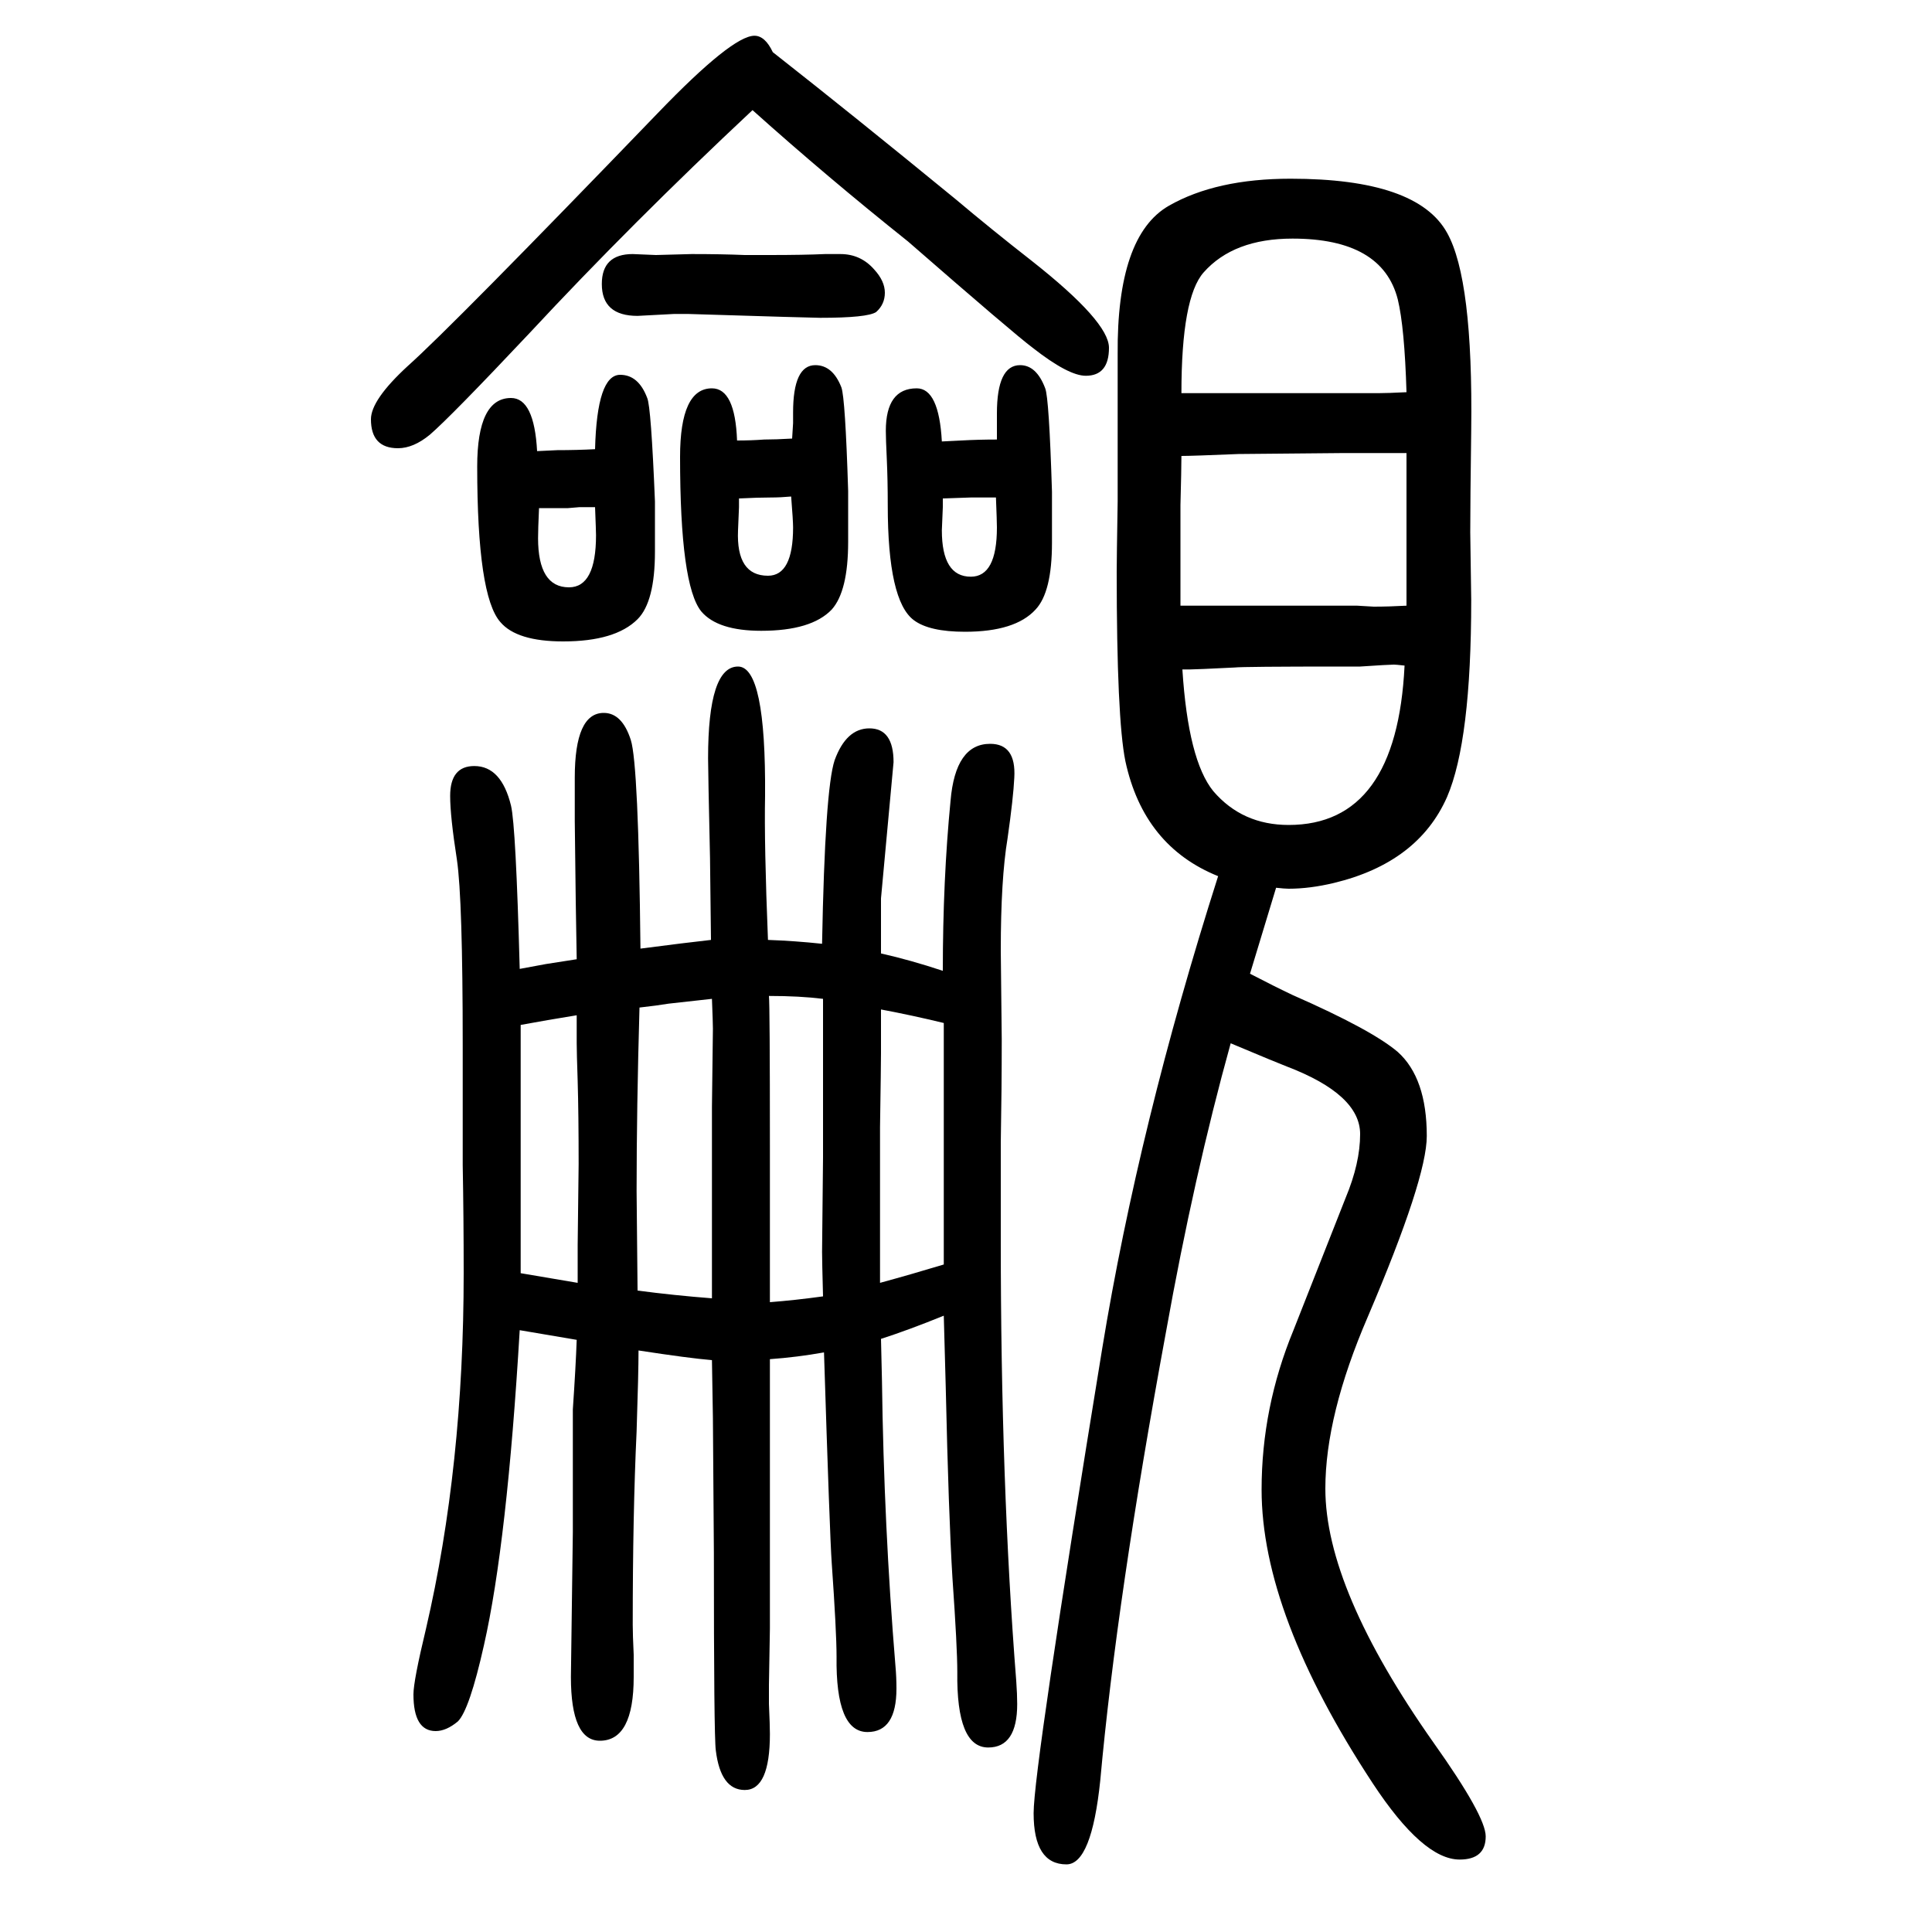 <svg xmlns="http://www.w3.org/2000/svg" xmlns:xlink="http://www.w3.org/1999/xlink" height="100" width="100" version="1.1"><path d="M779 1536q-125 -117 -231 -231q-81 -86 -103 -105q-17 -14 -33 -14q-28 0 -28 30q0 20 38 55q46 41 259 262q77 80 100 80q11 0 19 -17q84 -66 189 -152q38 -32 79 -64q80 -63 80 -90q0 -29 -24 -29q-18 0 -55 29q-20 15 -129 110q-84 67 -161 136zM795 677q28 -1 56 -4
q3 160 13 190q12 33 36 33q25 0 25 -35l-13 -141v-18v-39q31 -7 64 -18q0 94 8 176q5 59 41 59q27 0 25 -35q-1 -21 -7 -63q-7 -42 -7 -116l1 -92q0 -51 -1 -107v-101q0 -253 16 -456q1 -14 1 -24q0 -45 -30 -45q-33 0 -32 78q0 26 -5 97q-4 65 -7 199l-2 73
q-37 -15 -65 -24l1 -43q2 -151 14 -296q1 -11 1 -23q0 -45 -30 -45q-33 0 -32 78q0 26 -5 97q-2 28 -8 218q-28 -5 -56 -7v-72v-64v-143l-1 -58v-20q1 -22 1 -31q0 -58 -26 -58q-25 0 -30 41q-2 14 -2 205l-1 139l-1 60q-24 2 -76 10q0 -23 -2 -84q-4 -85 -4 -200
q0 -10 1 -31v-23q0 -66 -35 -66q-30 0 -30 66l2 150v127q3 44 4 72q-29 5 -59 10q-13 -220 -37 -326q-15 -67 -27 -79q-12 -10 -23 -10q-23 0 -23 38q0 14 13 68q39 168 39 368q0 58 -1 112v124q0 151 -6 192q-7 45 -7 66q0 31 25 31q28 0 38 -41q5 -21 9 -169l27 5l32 5
q-1 50 -2 143v45q0 67 30 67q19 0 28 -28q8 -25 10 -216q46 6 73 9l-1 85q-2 90 -2 103q0 95 31 95q29 0 28 -134q-1 -50 3 -149zM796 619q1 -10 1 -155v-121v-10v-31q26 2 55 6q-1 37 -1 46l1 98v119v22v23q-24 3 -56 3zM737 306v32v14v152l1 81q0 6 -1 31l-45 -5
q-12 -2 -30 -4q-3 -105 -3 -190l1 -103q38 -5 77 -8zM539 589v-33v-24v-77v-123q30 -5 59 -10v39l1 84q0 52 -1 86q-1 30 -1 39v29l-30 -5zM912 605v-45q0 -12 -1 -77v-161q33 9 66 19v95v41v48v66q-33 8 -65 14zM556 1183l21 1q20 0 39 1q2 77 26 77q19 0 28 -24
q4 -9 8 -107v-52q0 -52 -18 -70q-23 -23 -77 -23q-48 0 -65 20q-24 27 -24 161q0 71 35 71q24 0 27 -55zM558 1124q-1 -22 -1 -31q0 -51 32 -51q28 0 28 54q0 4 -1 29h-16l-12 -1h-30zM763 1194q15 0 28 1q12 0 29 1l1 16v11q0 49 23 49q18 0 27 -23q4 -11 7 -107v-32v-21
q0 -51 -17 -70q-21 -22 -73 -22q-45 0 -62 20q-22 27 -22 160q0 71 33 71q24 0 26 -54zM765 1134v-9l-1 -24q-2 -47 31 -47q26 0 26 50q0 7 -2 32q-11 -1 -21 -1q-13 0 -33 -1zM975 1193l20 1q18 1 37 1v17v10q0 50 24 50q17 0 26 -24q4 -10 7 -107v-53q0 -51 -17 -69
q-21 -23 -73 -23q-37 0 -53 12q-27 20 -27 119q0 26 -1 48q-1 21 -1 29q0 44 32 44q23 0 26 -55zM976 1134v-9l-1 -24q0 -48 30 -48q27 0 27 51q0 6 -1 31h-16h-10zM1321 731l-27 -89q27 -14 44 -22q82 -36 109 -59q30 -27 30 -87q0 -44 -61 -187q-44 -102 -44 -178
q0 -104 112 -263q54 -76 54 -97q0 -24 -27 -24q-38 0 -90 79q-115 175 -115 304q0 85 33 165l54 137q15 36 15 66q0 41 -76 70q-8 3 -58 24q-38 -137 -67 -299q-51 -276 -68 -464q-9 -87 -35 -87q-34 0 -34 53q0 46 71 481q38 232 120 489q-77 31 -96 119q-9 44 -9 196
q0 13 1 73v152q-1 123 53 154q49 28 126 28q131 0 162 -56q27 -48 25 -204q-1 -75 -1 -106l1 -70q0 -146 -25 -204q-30 -68 -117 -89q-25 -6 -47 -6q-4 0 -13 1zM1456 1181h-65l-109 -1q-48 -2 -59 -2q0 -13 -1 -51v-47v-57h65h27h91l17 -1q16 0 34 1v58v42v58zM1223 1243
h41h55h90h18q9 0 29 1q-2 67 -9 96q-16 63 -109 63q-61 0 -92 -35q-23 -26 -23 -125zM1454 961q-9 1 -11 1q-5 0 -35 -2h-18q-103 0 -112 -1q-40 -2 -46 -2h-8q6 -94 32 -126q30 -35 78 -35q112 0 120 165zM698 1325l-38 -2q-37 0 -37 33q0 31 32 31l24 -1l37 1q31 0 55 -1
h26q35 0 57 1h16q21 0 35 -16q11 -12 11 -24t-9 -20q-9 -6 -58 -6q-8 0 -137 4h-14z" style="" transform="scale(0.05 -0.05) translate(0 -1650)"/></svg>